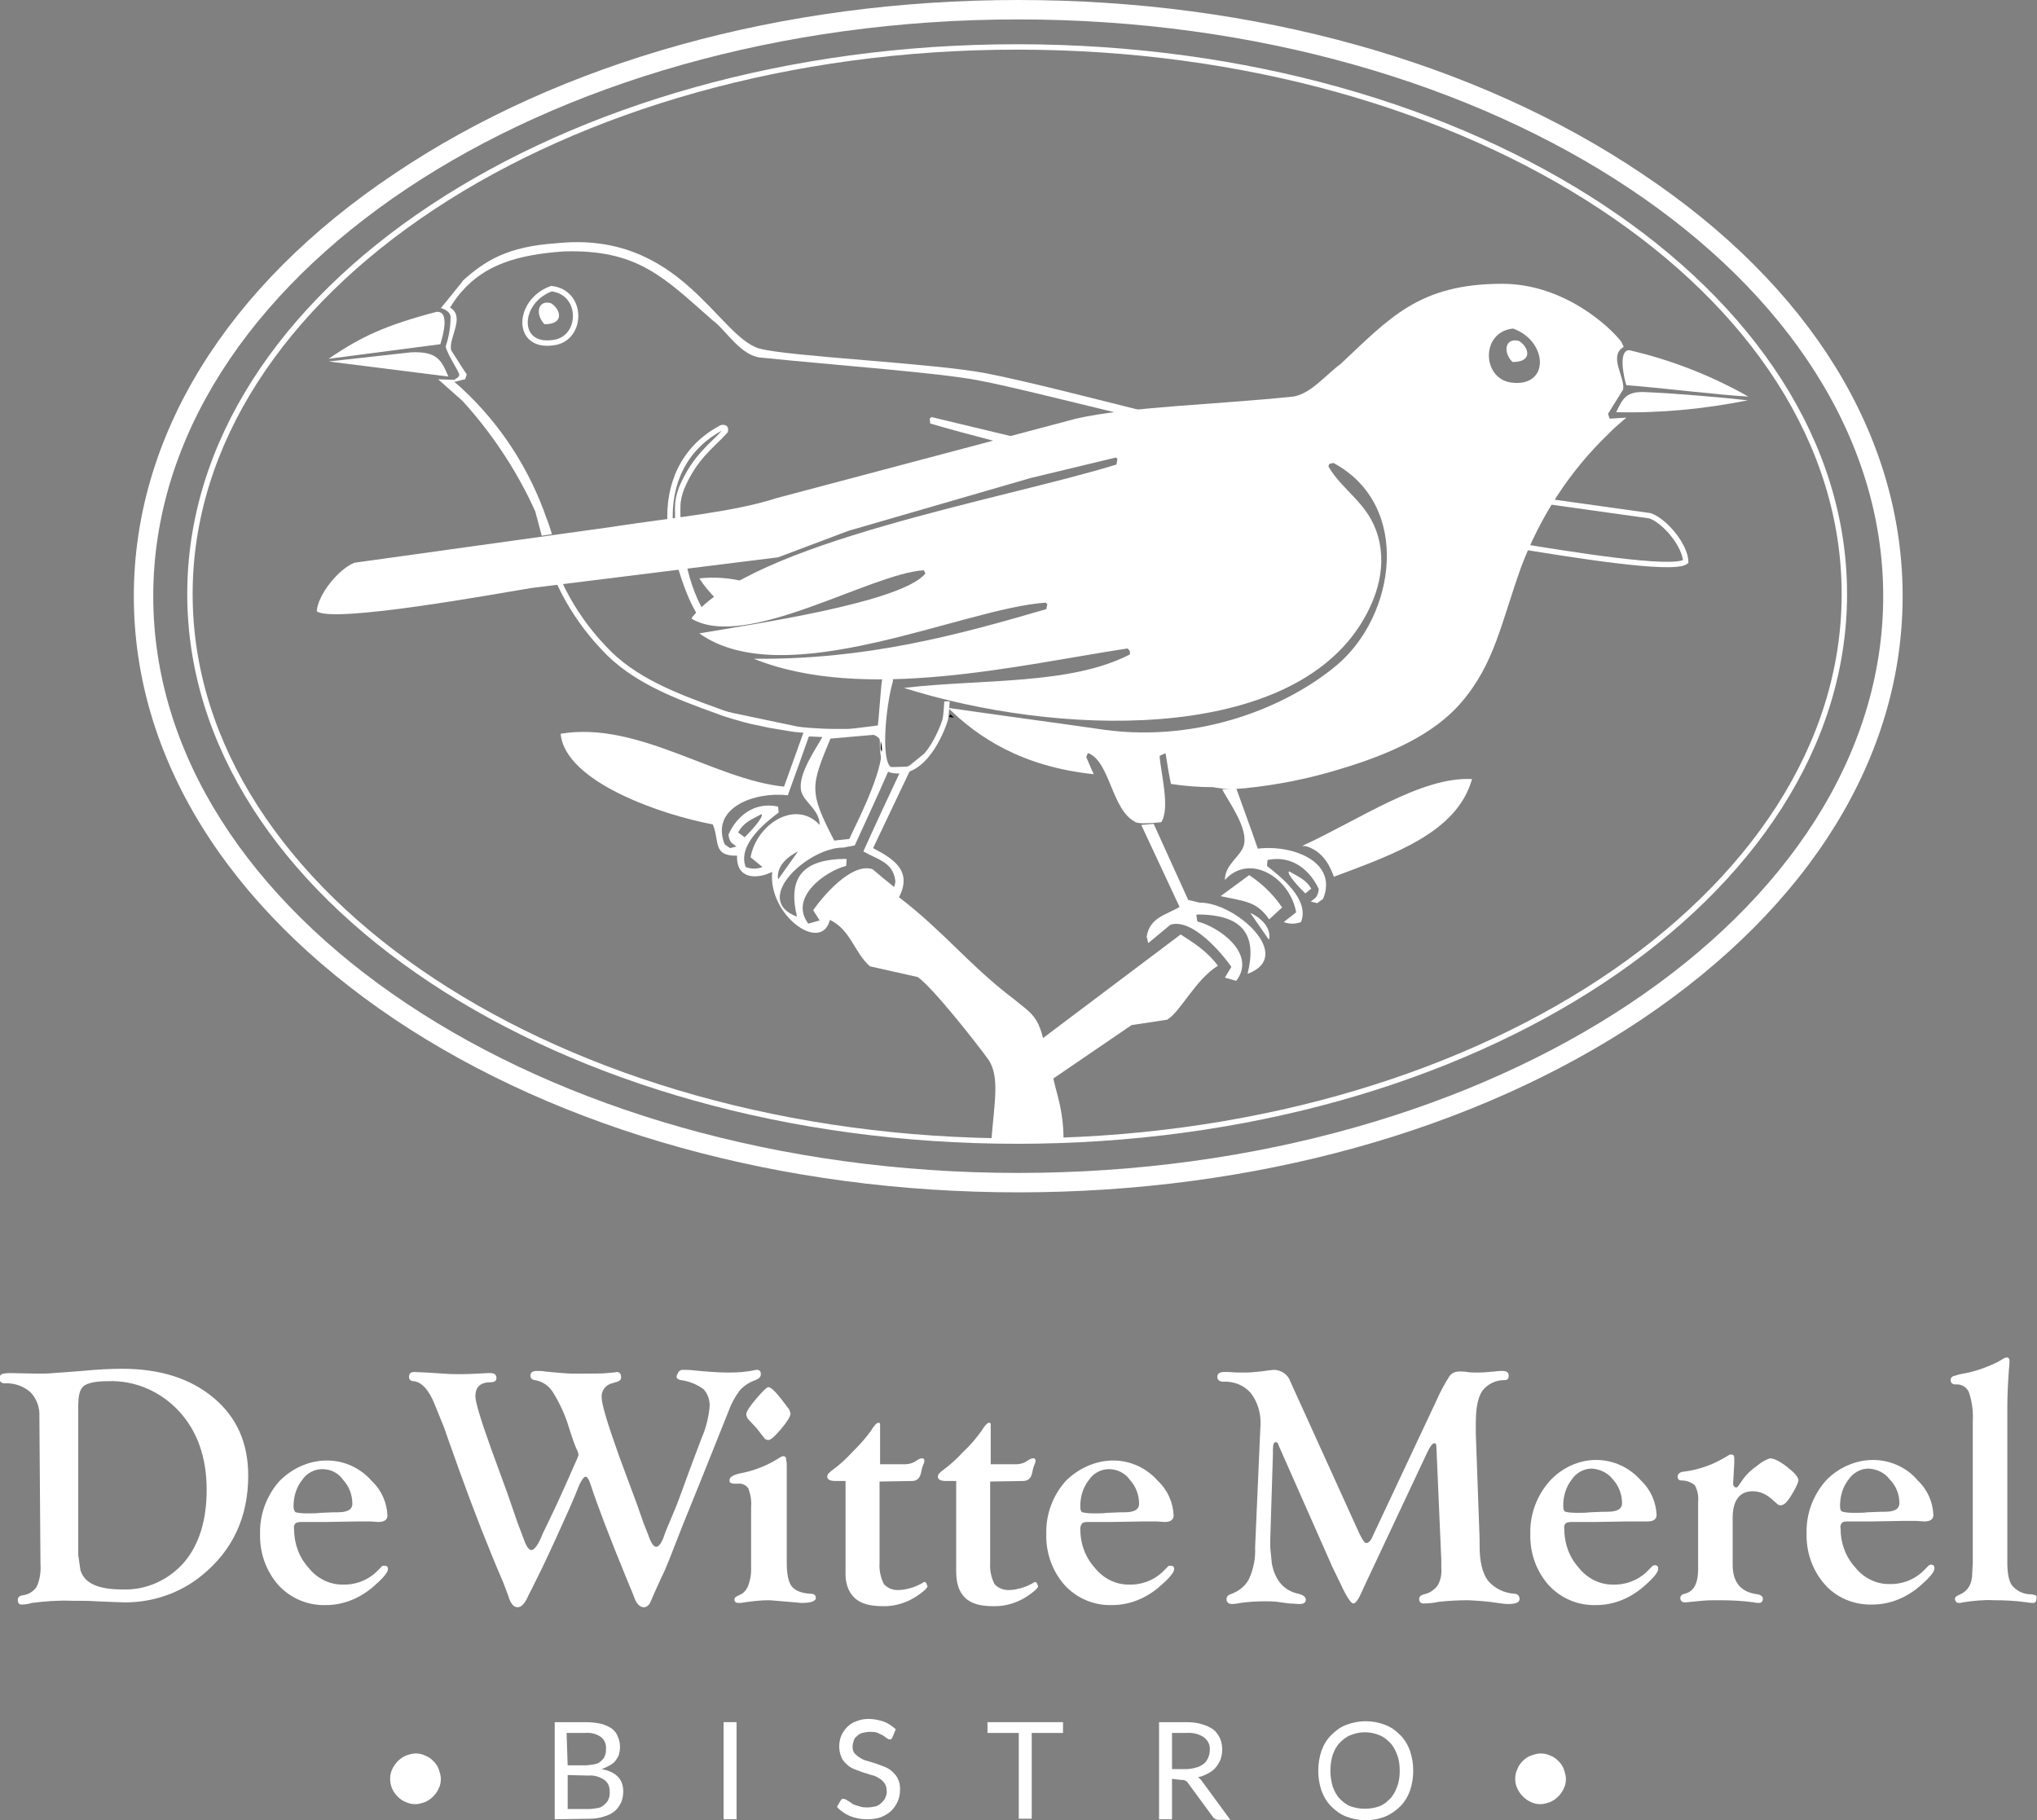 <?xml version="1.0" encoding="utf-8"?>
<!-- Generator: Adobe Illustrator 26.2.1, SVG Export Plug-In . SVG Version: 6.00 Build 0)  -->
<svg version="1.1" id="Layer_1" xmlns="http://www.w3.org/2000/svg" xmlns:xlink="http://www.w3.org/1999/xlink" x="0px" y="0px"
	 viewBox="0 0 377.5 337.4" style="enable-background:new 0 0 377.5 337.4;" xml:space="preserve">
<rect x="0" y="0" width="377.5" height="337.4" fill="#808080" stroke="none"/>
<style type="text/css">
	.st0{fill:#FFFFFF;}
	.st1{fill-rule:evenodd;clip-rule:evenodd;fill:#FFFFFF;}
	.st2{fill:none;}
	.st3{fill:none;stroke:#FFFFFF;stroke-miterlimit:10;}
	.st4{fill-rule:evenodd;clip-rule:evenodd;}
</style>
<g id="Laag_2">
	<g id="Layer_2_00000032636904637561347810000009526488067225764286_">
		<path class="st0" d="M7.3,262.6c0.1-1.7-0.5-3.4-1.7-4.6c-1.3-1.1-3-1.7-4.7-1.6c-0.6,0-1-0.3-1-0.9c0-0.3,0.1-0.6,0.4-0.8
			c0.6-0.2,1.2-0.2,1.8-0.2l4.8,0.1c1.1,0,2.1,0,2.9-0.1c1.3-0.1,3.1-0.2,5.4-0.4c3.1-0.3,5.5-0.4,7.4-0.4c7.1,0,12.7,1.8,17,5.4
			c4.3,3.6,6.4,8.4,6.4,14.4c0,7.7-2.9,13.9-8.6,18.5c-4,3.3-9.1,5-14.2,5c-0.9,0-2.6-0.1-5.3-0.2c-1.5-0.1-3-0.1-4.6-0.1
			c-2.5-0.1-5,0.1-7.4,0.4c-0.6,0.2-1.3,0.3-1.9,0.3c-0.5,0-0.7-0.3-0.7-0.9c0-0.4,0.3-0.7,0.8-0.8c1.1-0.1,2.1-0.7,2.7-1.6
			c0.6-1.3,0.8-2.8,0.7-4.2L7.3,262.6z M14.5,260.9v27.3l0.4,2.8c0.7,2.4,3.2,3.6,7.7,3.6c4.4,0.2,8.6-1.7,11.5-5
			c2.8-3.3,4.2-7.8,4.2-13.5c0-5.9-1.7-10.8-5.1-14.5S25,255.8,20,256c-2.2,0-3.7,0.3-4.5,0.9C14.7,257.6,14.5,258.8,14.5,260.9z"/>
		<path class="st0" d="M60.6,270.7c3.2,0,6.2,1.4,8.3,3.8c1.8,1.7,2.8,4,2.9,6.4c0,0.8-0.6,1.2-1.7,1.2l-1.4-0.1H68h-1.9l-5.9,0.1
			h-3.1H56c-0.4,0-0.8,0-1.2,0.2c-0.3,0.3-0.4,0.7-0.3,1.1c0,2.7,0.9,5.2,2.7,7.2c1.5,1.9,3.8,3.1,6.2,3.1c2.3,0.1,4.6-0.7,6.3-2.3
			l1-1c0.1-0.2,0.3-0.2,0.5-0.2c0.5,0,0.7,0.2,0.7,0.6c0,0.6-0.8,1.6-2.4,3c-2.5,2.3-5.7,3.7-9.1,3.7c-3.3,0.1-6.5-1.2-8.8-3.7
			c-2.3-2.6-3.5-6-3.4-9.5c-0.1-3.6,1.2-7.1,3.6-9.8C54.1,272.2,57.2,270.7,60.6,270.7z M59.7,272.3c-1.5,0-2.9,0.8-3.7,2
			c-1.1,1.4-1.6,3.1-1.6,4.9c0,0.6,0.2,1,0.4,1.1c0.8,0.2,1.6,0.2,2.4,0.2c0.7,0,1.4,0,2.2-0.1c1.8-0.1,2.9-0.1,3.2-0.1
			c1.8,0,2.7-0.5,2.7-1.6c0-1.6-0.6-3.2-1.7-4.4C62.7,273,61.3,272.3,59.7,272.3z"/>
		<path class="st0" d="M126.5,253.9c0.7,0,1.4,0,2.1,0.1c2.1,0.2,4.3,0.4,6.4,0.4c1.7,0,3.4-0.1,5.1-0.5h0.2c0.5,0,0.7,0.3,0.7,0.8
			s-0.3,0.8-1,1.1c-1.1,0.4-2.1,1-2.9,1.9c-0.9,1.2-1.6,2.5-2.1,3.9l-1.8,4.5l-2.8,7c-2.2,5.4-3.5,8.7-4,9.9c-1.9,4.9-3.1,8-3.7,9.1
			c-1.2,2.6-1.9,4.2-2.1,4.7c-0.3,0.7-0.7,1.1-1.3,1.1s-1.2-0.5-1.6-1.4c-0.1-0.3-0.6-1.6-1.5-3.7c-3.2-7.8-5.5-13.8-6.8-17.8
			c-0.3-0.9-0.6-1.3-0.9-1.3s-0.9,0.8-1.5,2.4s-2,4.7-4,9.1s-3.5,7.4-4.4,9.2c-0.4,0.8-0.7,1.3-0.8,1.6c-0.6,1.3-1.2,1.9-1.9,1.9
			s-1.3-0.7-1.7-2.1c-0.3-0.8-0.6-1.6-0.9-2.4c-2.8-6.5-5.5-13.4-8.2-20.9c-1.8-5-2.7-7.6-2.8-7.9l-1.7-4.2c-1.1-2.8-2.5-4.3-4-4.4
			c-0.4,0-0.8-0.3-0.8-0.7v-0.1c0-0.6,0.3-0.9,1-0.9l2.3,0.1l3.1,0.2c1.3,0.1,2.4,0.1,3.2,0.1c1.4,0,3.1-0.1,5-0.2h0.5
			c0.7,0,1.1,0.3,1.1,0.9s-0.4,0.8-1.1,0.8c-1.9,0-2.8,0.9-2.8,2.6c0,1,0.9,4.1,2.8,9.4l3.1,8.5l1.9,5.5l1.1,2.9
			c0.5,1.5,1,2.2,1.5,2.2s1.3-1,2.1-3.1c0.1-0.2,0.9-1.8,2.4-5c0.5-1.1,1.3-2.8,2.4-5.3c0.6-1.4,1.1-2.5,1.5-3.4
			c0.1-0.2,0.2-0.5,0.3-0.8c0-0.3-0.1-0.6-0.2-0.8c-0.4-0.8-0.9-2.2-1.5-4.1c-0.7-2.4-1.7-4.6-3-6.7c-0.7-1.2-2-2.1-3.4-2.3
			c-0.6-0.1-0.8-0.4-0.8-0.9s0.4-0.8,1.2-0.8c0.5,0,1,0,1.5,0.1c2.9,0.3,4.6,0.4,5.2,0.4c3.6,0,5.6,0,6.2-0.1
			c0.9-0.1,1.6-0.1,1.9-0.2c0.5,0,0.8,0.3,0.8,1c0,0.4-0.2,0.6-0.7,0.8l-1,0.3c-1.2,0.3-2,1.4-1.9,2.6c0,1.3,1.1,4.9,3.2,10.8
			l3.3,8.9l1.3,3.7l0.8,2c0.5,1.5,1,2.3,1.5,2.3s1.1-0.8,1.6-2.4c0.1-0.4,0.8-1.9,1.9-4.6c0.5-1.2,1.3-3.4,2.5-6.7
			c0.6-1.6,1.4-3.8,2.4-6.4c0.8-1.8,1.3-3.8,1.5-5.8c0.1-1.2-0.3-2.4-1.1-3.3c-1.2-0.9-2.7-1.5-4.2-1.7c-0.6-0.1-0.9-0.4-0.8-0.8
			C125.7,254.2,126,253.9,126.5,253.9z"/>
		<path class="st0" d="M145.8,272v17.6c0,2.1,0.3,3.6,0.9,4.4s1.8,1.3,3.5,1.4c0.7,0,1,0.3,1,0.8s-0.8,0.9-2.5,0.9
			c-0.2,0-0.6,0-1.3-0.1l-2.4-0.2c-1.3-0.1-2.1-0.2-2.6-0.2c-1.5,0-3,0.2-4.5,0.4c-0.4,0.1-0.7,0.1-1.1,0.1c-0.4,0-0.7-0.2-0.7-0.6
			c0-0.3,0.2-0.5,0.4-0.6l1-0.5c0.6-0.4,1-1,1.2-1.6c0.3-0.9,0.5-1.8,0.5-2.7v-1.3v-10.5c0.1-1.1-0.1-2.3-0.5-3.4
			c-0.4-0.6-1.1-1-1.9-0.9h-0.7c-0.3,0-0.6-0.1-0.8-0.2c-0.1-0.1-0.1-0.3-0.1-0.5c0-0.5,0.6-0.9,1.9-1.2c2.7-0.5,5.2-1.5,7.5-3
			c0.2-0.1,0.4-0.2,0.6-0.2c0.3,0,0.5,0.2,0.5,0.6v0.3C145.8,270.8,145.8,271.3,145.8,272z M142.4,257.1c0.4,0,1.2,0.7,2.3,2.1
			l1.3,1.7c0.3,0.3,0.4,0.7,0.5,1.1c0,0.5-0.6,1.5-1.7,2.8s-1.9,2.1-2.4,2.1c-0.3,0-0.6-0.1-0.8-0.4l-1.4-1.8l-1.4-1.5
			c-0.3-0.3-0.5-0.7-0.5-1.1s0.6-1.4,1.8-2.8S142.1,257.1,142.4,257.1L142.4,257.1z"/>
		<path class="st0" d="M163,274.6v15.1c-0.1,1.3,0.2,2.7,0.8,3.9c0.7,0.8,1.8,1.2,2.9,1.1c0.7,0,1.5-0.2,2.2-0.4
			c0.7-0.2,1.3-0.5,1.9-0.8c0.1-0.1,0.3-0.2,0.5-0.3c0.2,0,0.4,0.2,0.5,0.6l0.1,0.3l-0.4,0.5c-2.2,2-5,3.2-8,3.1
			c-2.3,0-4.1-0.5-5.2-1.6s-1.7-2.7-1.6-4.9v-16.7h-1.9c-1,0-1.5-0.3-1.5-0.8c0-0.4,0.3-0.7,0.8-1.1c1.4-1,2.7-2.2,3.9-3.5
			c1.2-1.2,2.4-2.5,3.4-3.9c0.6-1,1.1-1.5,1.4-1.5s0.3,0.2,0.3,0.5v7.2h4.5c0.6,0,1.2-0.1,1.8-0.4l0.8-0.5c0.2-0.1,0.4-0.2,0.6-0.2
			c0.4,0,0.5,0.1,0.5,0.5c0,0.2-0.1,0.5-0.2,0.7c-0.2,0.4-0.3,0.9-0.4,1.4c-0.2,1.1-0.8,1.6-1.7,1.6L163,274.6z"/>
		<path class="st0" d="M183.5,274.6v15.1c-0.1,1.3,0.2,2.7,0.8,3.9c0.7,0.8,1.8,1.2,2.9,1.1c0.7,0,1.5-0.2,2.2-0.4
			c0.7-0.2,1.3-0.5,1.9-0.8c0.1-0.1,0.3-0.2,0.5-0.3c0.2,0,0.4,0.2,0.5,0.6l0.1,0.3l-0.4,0.5c-2.2,2-5,3.2-8,3.1
			c-2.4,0-4.1-0.5-5.2-1.6s-1.6-2.7-1.6-4.9v-16.7h-1.9c-1,0-1.5-0.3-1.5-0.8c0-0.4,0.3-0.7,0.8-1.1c1.4-1,2.7-2.2,3.9-3.5
			c1.3-1.2,2.4-2.5,3.4-3.9c0.6-1,1.1-1.5,1.4-1.5s0.3,0.2,0.3,0.5v7.2h4.6c0.6,0,1.2-0.1,1.8-0.4l0.8-0.5c0.2-0.1,0.4-0.2,0.6-0.2
			c0.4,0,0.5,0.1,0.5,0.5c0,0.2-0.1,0.5-0.2,0.7c-0.2,0.4-0.3,0.9-0.4,1.4c-0.2,1.1-0.8,1.6-1.7,1.6L183.5,274.6z"/>
		<path class="st0" d="M206.3,270.7c3.2,0,6.2,1.4,8.3,3.8c1.8,1.7,2.8,4,2.9,6.4c0,0.8-0.6,1.2-1.7,1.2l-1.4-0.1h-0.7h-1.9
			l-5.9,0.1h-3.1h-1.1c-0.4,0-0.8,0-1.1,0.2c-0.3,0.3-0.4,0.7-0.4,1.1c0,2.7,0.9,5.2,2.7,7.2c1.5,1.9,3.8,3.1,6.2,3.1
			c2.3,0.1,4.6-0.7,6.3-2.3l1-1c0.1-0.2,0.3-0.2,0.5-0.2c0.5,0,0.7,0.2,0.7,0.6c0,0.6-0.8,1.6-2.4,3c-2.5,2.3-5.7,3.7-9.1,3.7
			c-3.3,0.1-6.5-1.2-8.8-3.7c-2.3-2.6-3.5-6-3.4-9.5c-0.1-3.6,1.2-7.1,3.6-9.8C199.8,272.2,203,270.7,206.3,270.7z M205.5,272.3
			c-1.5,0-2.9,0.8-3.7,2c-1.1,1.4-1.6,3.1-1.6,4.9c0,0.6,0.1,1,0.4,1.1c0.8,0.2,1.6,0.2,2.4,0.2c0.7,0,1.4,0,2.2-0.1
			c1.9-0.1,2.9-0.1,3.2-0.1c1.8,0,2.7-0.5,2.7-1.6c0-1.6-0.6-3.2-1.7-4.4C208.5,273,207,272.3,205.5,272.3L205.5,272.3z"/>
		<path class="st0" d="M239.1,256l12.8,28.2c0.6,1.2,1,1.9,1.4,1.8s0.8-0.5,1.1-1.3l11.8-25.1c0.7-1.6,1.5-3.1,2.4-4.5
			c0.4-0.6,1.1-0.9,1.9-0.9c0.3,0,0.8,0,1.4,0.1s1.3,0.1,1.9,0.1c1.1,0,2.1-0.1,3.2-0.2c0.6-0.1,1.1-0.1,1.5-0.1
			c0.7,0,1.1,0.3,1.1,0.9s-0.3,0.8-0.8,0.8c-1.6,0-3.1,0.7-4.1,2c-0.8,1.2-1.2,3.1-1.2,5.9v2.1l0.7,19.4v1.3c0,2.9,0.5,5,1.5,6.4
			c1.2,1.5,3.1,2.4,5,2.5c0.5,0,0.9,0.4,0.9,0.9c0,0,0,0,0,0.1c0,0.6-0.7,0.9-2.1,0.9c-0.7,0-1.3-0.1-2-0.2
			c-1.8-0.3-3.6-0.4-5.4-0.5c-1.8,0-3.7,0.1-5.5,0.3c-0.9,0.2-1.9,0.3-2.8,0.3c-0.5,0-0.8-0.3-0.8-0.8s0.3-0.7,0.9-0.9
			c1-0.2,1.9-0.8,2.5-1.6c0.6-1,0.8-2.1,0.7-3.3c0-0.7,0-1.2,0-1.5l-0.9-20.8c0-0.6-0.1-0.8-0.4-0.8s-0.8,0.6-1.3,1.7l-11.8,25.1
			l-0.4,0.9c-0.6,1.3-1.1,2-1.5,2s-1.2-1.1-2.3-3.5l-1.6-3.3L237,268l-0.2-0.5c-0.1-0.1-0.2-0.2-0.4-0.2c-0.3,0-0.5,0.4-0.5,1.3v1
			l-0.5,15.9v1.3l0.3,3c0.6,3.1,2.2,5,4.9,5.6c0.9,0.2,1.4,0.6,1.4,1.1s-0.4,0.8-1.1,0.8c-0.7,0-1.3-0.1-2-0.1l-2.2-0.3
			c-0.8-0.1-1.6-0.1-2.4-0.1c-1.5,0-3,0.1-4.4,0.3c-0.5,0.1-1,0.2-1.6,0.2s-1-0.3-1-0.9c0-0.4,0.2-0.7,0.7-0.9
			c1.5-0.5,2.8-1.5,3.5-2.9c0.8-1.8,1.2-3.8,1.1-5.8l0.9-20.6l0.1-2.1c0.1-2.1-0.5-4.2-1.8-5.9c-1.2-1.4-3.1-2.2-5-2.1
			c-0.8,0-1.2-0.3-1.2-0.9s0.4-0.9,1.3-0.9h0.7l1.8,0.1c0.3,0,0.8,0,1.3,0c1,0,1.9-0.1,2.9-0.2c1.4-0.2,2.3-0.3,2.7-0.3
			C237.5,254,238.7,254.8,239.1,256z"/>
		<path class="st0" d="M295.8,270.6c3.2,0,6.2,1.4,8.3,3.8c1.8,1.7,2.8,4,2.9,6.4c0,0.8-0.6,1.2-1.7,1.2H304h-0.7h-1.9l-5.9,0.1
			h-3.1h-1c-0.4,0-0.8,0-1.2,0.2c-0.3,0.3-0.4,0.7-0.3,1.1c0,2.7,0.9,5.2,2.7,7.2c1.5,1.9,3.8,3.1,6.2,3.1c2.3,0.1,4.6-0.7,6.3-2.3
			l1-1c0.1-0.2,0.3-0.2,0.5-0.3c0.5,0,0.7,0.2,0.7,0.7c0,0.6-0.8,1.6-2.4,3c-2.5,2.3-5.7,3.7-9.1,3.7c-3.3,0.1-6.5-1.2-8.8-3.7
			c-2.3-2.6-3.5-6-3.4-9.5c-0.1-3.6,1.2-7.1,3.6-9.8C289.4,272.1,292.5,270.6,295.8,270.6z M295,272.2c-1.5,0-2.9,0.8-3.7,2
			c-1.1,1.4-1.6,3.1-1.6,4.9c0,0.6,0.1,1,0.4,1.1c0.8,0.2,1.6,0.2,2.4,0.2c0.7,0,1.4,0,2.2-0.1c1.9-0.1,2.9-0.1,3.2-0.1
			c1.8,0,2.7-0.5,2.7-1.6c0-1.6-0.6-3.2-1.7-4.4C298,273,296.5,272.3,295,272.2L295,272.2z"/>
		<path class="st0" d="M321.1,281.3v8.7c0,3.3,1.5,5.1,4.6,5.5c0.6,0.1,1,0.4,1,0.8s-0.2,0.8-0.7,0.8c-0.3,0-0.6,0-0.9-0.1
			c-2.2-0.3-4.3-0.4-6.5-0.4c-1.2,0-2.2,0-3.2,0.1l-2,0.2c-0.4,0-0.7,0.1-1.1,0.1c-0.6,0-0.9-0.3-0.9-0.8c0-0.4,0.3-0.7,0.8-0.8
			c1.7-0.4,2.5-1.9,2.5-4.6v-1.3v-11.2c0.1-1-0.1-2.1-0.6-3c-0.7-0.6-1.6-0.9-2.5-0.9c-0.5,0-0.7-0.3-0.7-0.7s0.3-0.8,0.9-0.9
			c2.6-0.3,5.1-1.1,7.4-2.4l1.2-0.7c0.1-0.1,0.3-0.1,0.5-0.1c0.3,0,0.5,0.2,0.5,0.7c0,0.1,0,0.5,0,0.9l-0.1,1.7l-0.1,1.9v0.4
			c0.1,0.3,0.2,0.4,0.5,0.5s0.6-0.5,1.3-1.5c0.7-1,1.6-1.8,2.6-2.5c0.7-0.6,1.5-1.1,2.4-1.4c0.7,0,1.8,0.5,3.2,1.6s2.1,1.9,2.1,2.5
			c-0.2,0.8-0.6,1.5-1,2.2c-0.9,1.6-1.6,2.4-2.3,2.4c-0.3,0-0.5-0.1-0.7-0.3l-0.9-0.8c-1-0.9-2.2-1.5-3.6-1.5
			C322.4,276.4,321.1,278.1,321.1,281.3z"/>
		<path class="st0" d="M347.1,270.6c3.2,0,6.3,1.4,8.3,3.8c1.8,1.7,2.8,4,2.9,6.4c0,0.8-0.6,1.2-1.7,1.2l-1.4-0.1h-0.7h-1.9
			l-5.9,0.1h-3.1h-1.1c-0.4,0-0.8,0-1.1,0.2c-0.3,0.3-0.4,0.7-0.3,1.1c0,2.7,0.9,5.2,2.7,7.2c1.5,1.9,3.8,3.1,6.2,3.1
			c2.3,0.1,4.6-0.7,6.3-2.3l1-1c0.1-0.2,0.3-0.2,0.5-0.3c0.5,0,0.7,0.2,0.7,0.7c0,0.6-0.8,1.6-2.4,3c-2.5,2.3-5.7,3.7-9.1,3.7
			c-3.3,0.1-6.6-1.2-8.8-3.7c-2.3-2.6-3.5-6-3.4-9.5c-0.1-3.6,1.2-7.1,3.6-9.8C340.6,272.1,343.8,270.6,347.1,270.6z M346.3,272.2
			c-1.5,0-2.9,0.8-3.7,2c-1.1,1.4-1.6,3.1-1.6,4.9c0,0.6,0.1,1,0.5,1.1c0.8,0.2,1.6,0.2,2.4,0.2c0.7,0,1.4,0,2.2-0.1
			c1.9-0.1,2.9-0.1,3.2-0.1c1.8,0,2.7-0.5,2.7-1.6c0-1.6-0.6-3.2-1.8-4.4C349.3,273,347.9,272.3,346.3,272.2z"/>
		<path class="st0" d="M372,260.9v27.7v1c0,2.1,0.3,3.5,0.9,4.3c0.9,1,2.1,1.6,3.4,1.6c0.3,0,0.7,0.1,1,0.2c0.1,0.2,0.2,0.4,0.1,0.6
			c0,0.5-0.2,0.8-0.6,0.8c-0.2,0-0.6,0-1.1-0.1c-2.1-0.3-4.1-0.4-6.2-0.4c-1.9-0.1-3.8,0.1-5.8,0.4c-0.2,0.1-0.5,0.1-0.7,0.1
			c-0.4,0-0.7-0.3-0.7-0.8c0-0.3,0.3-0.5,0.8-0.7c1.6-0.7,2.4-2,2.4-4.1l0.1-1.8v-0.9v-25.2c0.1-1.9-0.1-3.7-0.7-5.5
			c-0.4-1-1.4-1.6-2.5-1.5c-0.6,0-0.9-0.3-0.9-0.8c0-0.3,0.1-0.5,0.4-0.7c0.6-0.2,1.3-0.4,1.9-0.5c2.3-0.4,4.5-1.2,6.5-2.2l1-0.6
			c0.2-0.1,0.4-0.2,0.6-0.2c0.3,0,0.5,0.2,0.5,0.6c0,0.2,0,0.8-0.1,1.6C372.1,256.5,372,258.9,372,260.9z"/>
		<path class="st0" d="M72.3,329.7c0-0.6,0.1-1.2,0.4-1.8c0.5-1.1,1.4-2,2.5-2.5c0.6-0.2,1.2-0.4,1.8-0.4c0.6,0,1.2,0.1,1.8,0.4
			c0.6,0.2,1.1,0.6,1.5,1s0.8,0.9,1,1.5s0.4,1.2,0.4,1.8c0,0.6-0.1,1.2-0.4,1.8c-0.5,1.1-1.4,2-2.5,2.5c-0.6,0.2-1.2,0.4-1.8,0.4
			c-0.6,0-1.2-0.1-1.8-0.4c-0.6-0.2-1.1-0.6-1.5-1C72.8,332.1,72.3,331,72.3,329.7L72.3,329.7z"/>
		<path class="st0" d="M102.8,337.2v-18h5.7c1,0,1.9,0.1,2.9,0.3c0.7,0.2,1.4,0.5,2,0.9c0.5,0.4,0.9,0.9,1.1,1.5
			c0.3,0.6,0.4,1.3,0.4,2c0,0.4-0.1,0.9-0.2,1.3s-0.4,0.8-0.6,1.1c-0.3,0.4-0.7,0.7-1.1,0.9c-0.5,0.3-1,0.5-1.5,0.7
			c1.1,0.2,2.2,0.6,3,1.4c0.7,0.7,1,1.7,1,2.7c0,0.7-0.1,1.4-0.4,2.1c-0.3,0.6-0.7,1.2-1.2,1.6c-0.6,0.5-1.3,0.8-2,1
			c-0.9,0.3-1.8,0.4-2.7,0.4L102.8,337.2z M105.2,327.2h3.2c0.6,0,1.2-0.1,1.8-0.2c0.5-0.1,0.9-0.3,1.2-0.6c0.3-0.3,0.6-0.6,0.7-1
			c0.2-0.4,0.2-0.8,0.2-1.2c0.1-0.9-0.3-1.8-1-2.3c-0.9-0.6-1.9-0.8-3-0.7H105L105.2,327.2z M105.2,329v6.3h3.9
			c0.6,0,1.2-0.1,1.8-0.2c0.5-0.1,0.9-0.4,1.2-0.7c0.3-0.3,0.6-0.6,0.7-1c0.2-0.4,0.2-0.9,0.2-1.3c0-0.9-0.3-1.7-1-2.2
			c-0.9-0.6-1.9-0.9-3-0.8L105.2,329z"/>
		<path class="st0" d="M136.5,337.2h-2.4v-18h2.4V337.2z"/>
		<path class="st0" d="M165.4,322c-0.1,0.1-0.1,0.2-0.2,0.3c-0.1,0.1-0.2,0.1-0.3,0.1c-0.2,0-0.4-0.1-0.5-0.2
			c-0.2-0.1-0.4-0.3-0.7-0.5s-0.7-0.3-1-0.5c-0.5-0.2-1-0.2-1.5-0.2s-1,0.1-1.4,0.2s-0.7,0.3-1,0.6c-0.3,0.2-0.5,0.5-0.6,0.9
			c-0.1,0.3-0.2,0.7-0.2,1.1s0.1,0.9,0.4,1.2c0.3,0.3,0.6,0.6,1,0.8c0.4,0.3,0.9,0.5,1.4,0.6l1.6,0.5c0.5,0.2,1.1,0.4,1.6,0.6
			s1,0.5,1.4,0.9s0.8,0.8,1,1.3c0.3,0.6,0.4,1.2,0.4,1.9c0,0.8-0.1,1.5-0.4,2.2c-0.3,0.7-0.7,1.3-1.2,1.8s-1.2,0.9-1.9,1.2
			c-0.8,0.3-1.7,0.4-2.6,0.4c-1.1,0-2.2-0.2-3.2-0.6c-0.9-0.4-1.8-1-2.4-1.7l0.7-1.2c0.1-0.1,0.1-0.2,0.2-0.2
			c0.1-0.1,0.2-0.1,0.3-0.1s0.3,0.1,0.4,0.1c0.1,0.1,0.3,0.2,0.5,0.3s0.4,0.3,0.6,0.4c0.2,0.2,0.5,0.3,0.8,0.4s0.7,0.2,1,0.3
			c0.4,0.1,0.8,0.1,1.2,0.1c0.5,0,1-0.1,1.5-0.2c0.4-0.1,0.8-0.4,1.1-0.7c0.3-0.3,0.6-0.6,0.7-1c0.2-0.4,0.3-0.9,0.2-1.3
			c0-0.5-0.1-0.9-0.4-1.3c-0.3-0.4-0.6-0.7-1-0.9c-0.4-0.3-0.9-0.5-1.4-0.6l-1.6-0.5c-0.5-0.2-1.1-0.4-1.6-0.6s-1-0.5-1.4-0.9
			s-0.8-0.8-1-1.4c-0.5-1.2-0.5-2.6,0-3.9c0.3-0.6,0.6-1.1,1.1-1.6s1.1-0.9,1.8-1.1c0.7-0.3,1.5-0.4,2.2-0.4c0.9,0,1.9,0.2,2.8,0.5
			c0.8,0.3,1.5,0.8,2.2,1.4L165.4,322z"/>
		<path class="st0" d="M197,319.2v2h-5.8v15.9h-2.4v-15.9H183v-2H197z"/>
		<path class="st0" d="M217.2,329.7v7.5h-2.4v-18h5.1c1,0,2,0.1,2.9,0.4c0.7,0.2,1.4,0.5,2.1,1c0.5,0.4,0.9,1,1.2,1.6
			c0.3,0.7,0.4,1.4,0.4,2.1c0,0.6-0.1,1.2-0.3,1.8c-0.2,0.5-0.5,1-0.9,1.5s-0.9,0.8-1.4,1.1c-0.6,0.3-1.2,0.6-1.9,0.7
			c0.3,0.2,0.6,0.5,0.8,0.8l5.2,7.1h-2.2c-0.4,0-0.8-0.2-1-0.5l-4.7-6.4c-0.1-0.2-0.3-0.3-0.5-0.4s-0.5-0.1-0.8-0.1L217.2,329.7z
			 M217.2,327.9h2.6c0.6,0,1.3-0.1,1.9-0.3c0.5-0.1,1-0.4,1.4-0.7c0.4-0.3,0.6-0.7,0.8-1.1c0.2-0.5,0.3-0.9,0.3-1.4
			c0.1-0.9-0.3-1.8-1.1-2.4c-0.9-0.6-2-0.9-3.2-0.8h-2.7V327.9z"/>
		<path class="st0" d="M261.9,328.2c0,1.3-0.2,2.5-0.6,3.7c-0.4,1.1-1,2.1-1.8,2.9s-1.8,1.5-2.8,1.9c-2.3,0.9-4.9,0.9-7.2,0
			c-1.1-0.4-2-1.1-2.8-1.9s-1.4-1.8-1.8-2.9c-0.8-2.4-0.8-5,0-7.4c0.4-1.1,1-2.1,1.8-2.9s1.7-1.5,2.8-1.9c2.3-0.9,4.9-0.9,7.2,0
			c1.1,0.4,2,1.1,2.8,1.9s1.4,1.8,1.8,2.9C261.7,325.7,261.9,326.9,261.9,328.2z M259.4,328.2c0-1-0.1-2-0.5-3
			c-0.3-0.8-0.7-1.6-1.3-2.2c-0.6-0.6-1.2-1.1-2-1.4c-1.7-0.7-3.6-0.7-5.3,0c-0.8,0.3-1.4,0.8-2,1.4s-1,1.4-1.3,2.2
			c-0.6,1.9-0.6,4,0,6c0.3,0.8,0.7,1.6,1.3,2.2s1.2,1.1,2,1.4c1.7,0.6,3.6,0.6,5.3,0c0.8-0.3,1.4-0.8,2-1.4s1-1.4,1.3-2.2
			C259.3,330.2,259.4,329.2,259.4,328.2z"/>
		<path class="st0" d="M280.8,329.7c0-0.6,0.1-1.2,0.4-1.8c0.2-0.6,0.6-1.1,1-1.5s0.9-0.8,1.5-1s1.2-0.4,1.8-0.4
			c0.6,0,1.2,0.1,1.8,0.4c0.6,0.2,1.1,0.6,1.5,1s0.8,0.9,1,1.5s0.4,1.2,0.4,1.8c0,0.6-0.1,1.2-0.4,1.8c-0.5,1.1-1.4,2-2.5,2.5
			c-0.6,0.2-1.2,0.4-1.8,0.4c-0.6,0-1.2-0.1-1.8-0.4c-1.1-0.5-2-1.4-2.5-2.5C280.9,330.9,280.8,330.3,280.8,329.7z"/>
		<path class="st1" d="M304.3,32.2C273.4,11.4,232.4,0,188.7,0S104,11.4,73.1,32.2C42,53,24.8,80.8,24.8,110.5S42,168,73.1,188.9
			c30.9,20.7,72,32.1,115.6,32.1s84.7-11.4,115.6-32.1c31.1-20.9,48.3-48.7,48.3-78.4S335.5,53,304.3,32.2 M188.7,217.4
			c-88.4,0-160.3-48-160.3-106.9S100.3,3.6,188.7,3.6S349,51.6,349,110.5S277.1,217.4,188.7,217.4z"/>
		<path class="st0" d="M188.5,9.2c84.3,0,152.8,45.2,152.8,100.9S272.8,211,188.5,211S35.7,165.7,35.7,110.1S104.2,9.2,188.5,9.2
			 M188.5,8.2c-84.9,0-153.8,45.6-153.8,101.9S103.6,212,188.5,212s153.8-45.6,153.8-101.9S273.4,8.2,188.5,8.2z"/>
		<path class="st0" d="M138,107.8v0.2l-0.3,0.1c-1.8,0.7-3.5,1.7-4.9,3c-1.2-1.2-2.3-2.5-3.2-3.9C132.4,106.9,135.2,107.1,138,107.8
			z"/>
		<path class="st2" d="M174.8,131.3c0.1-0.2-6.1,11.6-10.5,10.1c-1.5-2.3,0-12.3,0.3-15.3l0,0c0,0,0-0.2,0-0.3l-1-0.4l0,0h-0.1
			c-0.3,1.8-0.6,7.6-0.9,9.4l-0.9,0.1c-0.3,0-0.6,0.1-0.9,0.1c-0.5,0.1-1,0.1-1.4,0.2s-1.1,0.1-1.7,0.1h-0.6h-0.8c-0.3,0-0.6,0-1,0
			h-1.1H154c-1.5,0-3-0.1-4.5-0.2c-0.7,0-1.5-0.1-2.2-0.2h-0.2l-1.3-0.2l-1.2-0.2l-1.2-0.2l-1.2-0.2c-0.8-0.1-1.5-0.3-2.3-0.5
			l-1-0.2c-0.6-0.2-1.3-0.3-1.9-0.5l-1.4-0.4l-1.3-0.4l-0.9-0.3c-0.3-0.1-0.6-0.2-0.9-0.3c-7.7-2.8-15.6-5.8-21.1-11.7
			c-0.3-0.4-0.7-0.8-1-1.2l-0.1-0.1c-2.1-2.6-3.7-5.4-4.8-8.5c7.3-1.4,14.6-2.5,22-3.1c1,1.8,2.3,3.5,3.7,5c-1.7,2.1-2,4.7,1,7.2
			c6.6,5.6,20.6,6.5,30.7,8.2c3.3,0.5,6.6,1.2,9.8,2.2L174.8,131.3z"/>
		<path d="M176.8,133c-0.3,0-0.6-0.1-0.9-0.1l0.2-0.5L176.8,133z"/>
		<path class="st0" d="M81.2,70.3l3,0.1h0.1v-0.1c0.4-0.2,0.8-0.5,0.8-0.8c0.2-0.3-2.3-3.9-2.5-5.3c0.6-1.8,0.9-3.6,0.9-5.5
			c-0.1-1.2-1.8-1.6-1.8-1.6s2.4-2.9,3.9-4.8l0.2-0.3c4.1-3.7,8.3-6.3,17.2-6.9c23-2.5,30,17.2,37.7,19.5c5.5,1.5,32.3,2.7,42.1,4.6
			c7.6,1.5,18.4,4.3,28.8,6.9c-1.7,0.1-3.3,0.2-4.7,0.4c-10.3-2.5-20.7-5.1-25.6-6c-7.1-1.4-26.4-2.8-40.1-4.2
			c-3.9-0.2-6.7-5.2-9.1-6.9c-9.1-8-13.9-13.2-27.6-12.8c-8.8,0.6-14.7,2.6-18.9,7.4c-0.8,0.9-1.5,1.9-2.2,3
			c2.9,1.7-0.3,5.6,0.2,7.9l2.1,3.3l0.8,1.2l-0.3,0.9l-0.5,0.1c-0.4,0.1-0.7,0.2-1.5,0.4c0.5,0.4,1,0.8,1.5,1.3
			c7.1,6.6,12.4,14.8,15.6,24c0.4,1,0.7,2,1,2.9l-1.9,0.3c-0.4-1.5-0.8-3-1.2-4.5c-3.2-7.1-7.5-13.7-12.6-19.5l-0.9-1L81.2,70.3z"/>
		<path class="st3" d="M280,101h0.2c10.4,1.7,29.8,4.9,32.2,3.1c-0.1-3-3.8-7.5-6.6-8.5l-20.7-2.9l-0.8-0.1 M102.2,53.5
			c-6.4,2.3-6.8,11.1,0.4,10C108,62.8,108.2,54.2,102.2,53.5z M103.7,108.1c1.8,3.9,4.2,7.5,7,10.7l0.1,0.1l1.1,1.2
			c5.4,5.9,13.3,8.9,21.1,11.7l0.8,0.3l0.9,0.3l1.3,0.4l1.4,0.4c0.6,0.2,1.2,0.3,1.9,0.5l1,0.2c0.8,0.2,1.5,0.3,2.3,0.5l1.2,0.2
			l1.2,0.2l1.2,0.2l1.3,0.2h0.2c0.7,0.1,1.5,0.1,2.2,0.2c1.5,0.1,3,0.2,4.5,0.2h0.2h1.1c0.3,0,0.6,0,1,0h0.8h0.6
			c0.6,0,1.1-0.1,1.7-0.1s1-0.1,1.4-0.2c0.3,0,0.6-0.1,0.9-0.1l1-0.1c0.3-1.8,0.6-7.6,0.9-9.3l0,0l0,0l1,0.4c0,0.1-0.1,0.2-0.1,0.3
			l0,0c-1.1,3.8-2.5,15.5,0.2,16.2c6.3,1.6,9.7-8,10.1-9.4c0.1-0.5,0.3-2.9,0.3-3.3"/>
		<path class="st3" d="M134.4,79.9c-2.4,2.7-5.6,4.7-8.1,10.6c-0.4,1.1-0.7,2.2-0.7,3.4c-0.1,4,0.6,13.4,4.5,19.8
			c-0.4,1.3,0.1,0.7,0.1,0.7s-3.4-3.8-6-17.4c-0.4-7,2.3-13.8,9.3-17.6C133.5,79.3,134.7,78.9,134.4,79.9z"/>
		<path class="st1" d="M184.5,81.8c-4.6-1.2-8.7-2.3-12.1-3.3l-0.1-0.9l0.3-0.3l0,0l15,3.6h0.2l1.4,0.4L184.5,81.8z"/>
		<path class="st1" d="M230.7,146.1c6-0.6,12-1.8,17.8-3.6c8.7-2.6,17.2-6.3,22.3-12.3c6.2-7.2,7.4-14.8,11.1-25.1
			c3.5-9.3,9-17.8,16.2-24.7c0.2-0.2,0.3-0.3,0.5-0.5c0.4-0.4,0.8-0.8,1.3-1.2s1-0.9,1.5-1.3l-3.1,0.2l-0.3-0.9
			c0.9-1.5,1.9-3,2.8-4.5c0.4-2.3-2.8-6.2,0.1-7.9l0,0c-0.1-0.3-0.3-0.6-0.4-0.9c-2-2.7-10.6-10.8-22.1-10.8
			c-15.5,0-20.9,6.4-30,14.9c-2.5,1.8-5.5,5.5-8.7,6c-14.4,1.5-30.7,1.9-40.3,4.1L144,92.3c-8.3,2.7-20,3.7-30.9,5.4l-47.4,6.6
			c-2.9,1.1-6.8,5.9-7,9c3,2.3,33.6-3.3,39.7-4.3l45.8-5.7l13-4.9l33.8-9.8l15.8-3.8c0.1,0.1,0.2,0.2,0.3,0.3
			c-0.1,0.3-0.1,0.6-0.2,1c-21,6.5-67.7,14.4-78.7,28.4v0.2c10.1,5.9,33.1-8.4,43-9c0.1,0.2,0.2,0.4,0.3,0.6
			c-4.4,5.4-32.1,9.4-41.9,11.1c15.9,11.3,48.9-4.7,64.2-5.7l0.3,0.3c-0.1,0.3-0.1,0.6-0.2,0.9c-16.4,4.8-33.3,9.4-54.2,9.2
			c20.3,8.2,49.4,1.1,69.2-1.9c0.1,0,0.2,0.1,0.3,0.2c0,0.1,0.1,0.2,0.2,0.3v0.6c-11.1,5.7-27.2,4.5-41.9,6.2
			c28.2,8.9,70.2,10.3,84.4-11.4c2.6-4,5.3-10.1,3.5-16.6c-1.7-6.2-6.4-8.3-9.2-13c0-0.2,0.1-0.3,0.1-0.5l0.8-0.2
			c14.7,7.9,11.5,28.5,0.5,37.6c-9,7.5-25,14.2-42.7,11.9c-9.7-1.4-19.5-2.7-29.2-4.1c5.5,5.4,13.6,10.9,27,12.3
			c-0.5-1-0.9-2.1-1.4-3.2c0.1-0.1,0.1-0.3,0.2-0.5s0.1-0.1,0.2-0.2c4,1.6,4.3,10.4,8.6,12.7c0,0,0.4,0.6,4.8,0.1h0.1
			c1.7-2.6-0.1-9.2-0.3-12.3l1.1-0.5c0.3,1.9,0.6,3.8,1,5.7c2.6,0.4,5.2,0.6,7.8,0.6C226.8,146.3,228.7,146.3,230.7,146.1z
			 M280,70.9c-5.4-0.8-5.6-9.4,0.4-10C286.9,63.2,287.3,71.9,280,70.9z"/>
		<path class="st1" d="M281.5,63.2c1.7,1,2.8,3.9-1.2,3.9C278.4,65.2,279,62.5,281.5,63.2z"/>
		<path class="st1" d="M102.1,56.2c1.7,1,2.7,3.9-1.2,3.9C99.1,58.2,99.7,55.5,102.1,56.2z"/>
		<path class="st1" d="M301.9,64.9c7.8,1.8,15.2,4.7,22.1,8.6c-5.8-0.3-16.8-1.7-22.6-2.1C301,70.2,299.8,65,301.9,64.9z"/>
		<path class="st1" d="M305.4,72.7c4.9,0.2,14.3,1,18.5,1.5c-8,1.6-16.2,2.4-24.4,2.2C300.8,73.8,301.3,72.4,305.4,72.7z"/>
		<path class="st1" d="M81.6,63.8l-20.7,2.7c6-4.1,10.5-6.2,20-8.7C83.4,57.6,82.1,62.2,81.6,63.8z"/>
		<path class="st1" d="M83.1,69.8L60.9,67l15.3-1.7C81.1,65.1,81.8,66.8,83.1,69.8z"/>
		<path class="st1" d="M229.1,146.1c1.3,3.7,2.7,7.4,4,11.2c6.4-0.8,14.9,2.4,12.1,9.3l-1.1,0.8l-1.2-0.3c0.9-0.7,1.3-0.8,1.5-2.3
			c-1.5-3.3-4.8-6.4-9.5-5.4l-0.1,1.1c2.4,1.9,8,6.2,6.3,10.4c-1,0.4-2.2,0.4-3.2,0l2.3-1.8c-1.1-6.4-8.6-11.1-13.2-6
			c0-2.9,2.9-4.3,3.5-6.4c0.9-3.2-2.9-8.2-4-10.4L229.1,146.1z"/>
		<path class="st1" d="M213.8,152.7l6.4,14.1l2.1,0.5c6.6-0.1,17.8,9.9,8.9,13.2c1.7-6.8-0.4-11-9.3-11l-0.2,0.1
			c0.1,0.4,0.1,0.8,0.2,1.2c3.8,0.9,11.1,5.9,7.2,11l-2.1-0.6c0.4-0.7,0.8-1.3,1.2-2c-1.6-2.3-7.2-9.1-11.3-7.8l-4.1,3.4
			c-0.1-0.4-0.2-0.8-0.3-1.2c0.6-3.6,3.6-4,6.1-5.5l-7.1-15.2L213.8,152.7z"/>
		<path class="st1" d="M272.8,144.4c-2.8,9.9-14.4,13.9-25.6,18.1c-1-2.8-2.5-4.8-5-5.6c0-0.1-0.9-0.1-0.9-0.1
			C252,151.9,263.4,143.9,272.8,144.4z"/>
		<path class="st1" d="M231.5,162.2c2.4,1.6,4.5,3.6,6.1,6l-2.4,2.2c-2.3-3.3-4.3-3.3-9-4.3L231.5,162.2z"/>
		<path class="st4" d="M163.2,137.4v1.4l0.2,0.6C163.5,138.7,163.4,138,163.2,137.4z"/>
		<path class="st4" d="M148.5,164.7l1.3-1.9L148.5,164.7z"/>
		<path class="st1" d="M218.8,173.2c-8.5,6.4-17,12.8-25.5,19.2c-0.7-2.7-1.4-4-3.4-5.6c-0.4-0.3-1.1-0.9-2.1-1.7l0,0l-0.8-0.6
			c-7.8-6.1-12.4-12.1-20.4-18.2c2.6-5-1.2-7.2-4.8-9.1l6.8-14.3c1.2-1.3,1.5-1.4,2.6-2.8c0.1-0.1,0.8-0.9,0.8-1l-3.7,3l-3.8,0.1
			l-1.1-2.8c-0.3,5-5.2,14.2-6,16.1l-2.8,0.3c-4.7-9.1-4.4-10-0.7-18.9l8-0.7c0.6,0.2,1.1,0.6,1.3,1.2v-3l-10.5,1.3l-23.3-4.9
			c6.1,2.1,12.3,3.2,19.6,4.7l-3.7,10.3c-12.9-1.3-27.1-12.2-41.4-9.8c0.8,9,19,15.1,28.2,16.8c1.3,3.1-0.1,5.9,4.5,5.8
			c-0.2,4.4,3.7,4.4,6.5,3c-0.8,8,9.1,15.2,10.7,8.9c3.8,1.8,4.5,6,7.4,8.6l8.9,2c3,2.2,10.9,12.3,13,15.2c2.3,3.2,1.1,8.4,0.6,15.4
			c0.2-0.3,6.2,0.3,13.4-0.2c0-5.5-1.1-8.1-1.9-11.6l14.5-9.9l6.6-1c2.4-1.4,5.3-7.5,9.4-10C223.8,176.4,221.3,174.8,218.8,173.2z
			 M136.8,154.3c1-1.9,2.5-2.4,4.3-3.4c0.6,0.4-2,3.2-3.1,4.3L136.8,154.3z M139.1,158.9l2.2,1.8c-1,0.4-2.1,0.4-3.1,0
			c-1.6-4.1,3.7-8.3,6.1-10.1l-0.1-1.1c-4.6-1-7.8,2-9.2,5.2c0.2,1.5,0.6,1.5,1.5,2.2l-1.2,0.3l-1-0.7c-2.7-6.8,5.5-9.8,11.7-9.1
			c1.3-3.6,2.6-7.2,3.9-10.9l2.5,0.1c-1.1,2.1-4.7,7-3.9,10.1c0.6,2.1,3.4,3.4,3.4,6.2C147.5,148.1,140.2,152.7,139.1,158.9
			L139.1,158.9z M144.2,163c-0.4-2.5,1.9-4.3,3.7-5.2L144.2,163L144.2,163z M165.7,164.4c-1.4-1.1-2.7-2.2-4-3.3
			c-4-1.3-9.4,5.3-11,7.6l1.2,1.9l-2.1,0.6c-3.7-4.9,3.3-9.8,7-10.7l0.1-1.2l-0.1-0.1c-8.7,0-10.7,4.1-9.1,10.7
			c-8.6-3.2,2.2-12.9,8.6-12.8l2.1-0.4c2.1-4.6,4.2-9.1,6.2-13.7l2.2,0.1c-2.3,4.9-4.6,9.8-6.8,14.7c2.5,1.5,5.4,1.9,5.9,5.3
			C166,163.6,165.8,164,165.7,164.4L165.7,164.4z"/>
		<path class="st1" d="M238.9,161.5c1.7,1,3.1,1.5,4.1,3.2l-1.1,0.9C240.8,164.5,238.3,161.9,238.9,161.5z"/>
		<path class="st1" d="M231.7,169.2c1.8,0.8,3.9,2.6,3.5,4.9h-0.1L231.7,169.2z"/>
	</g>
</g>
</svg>
